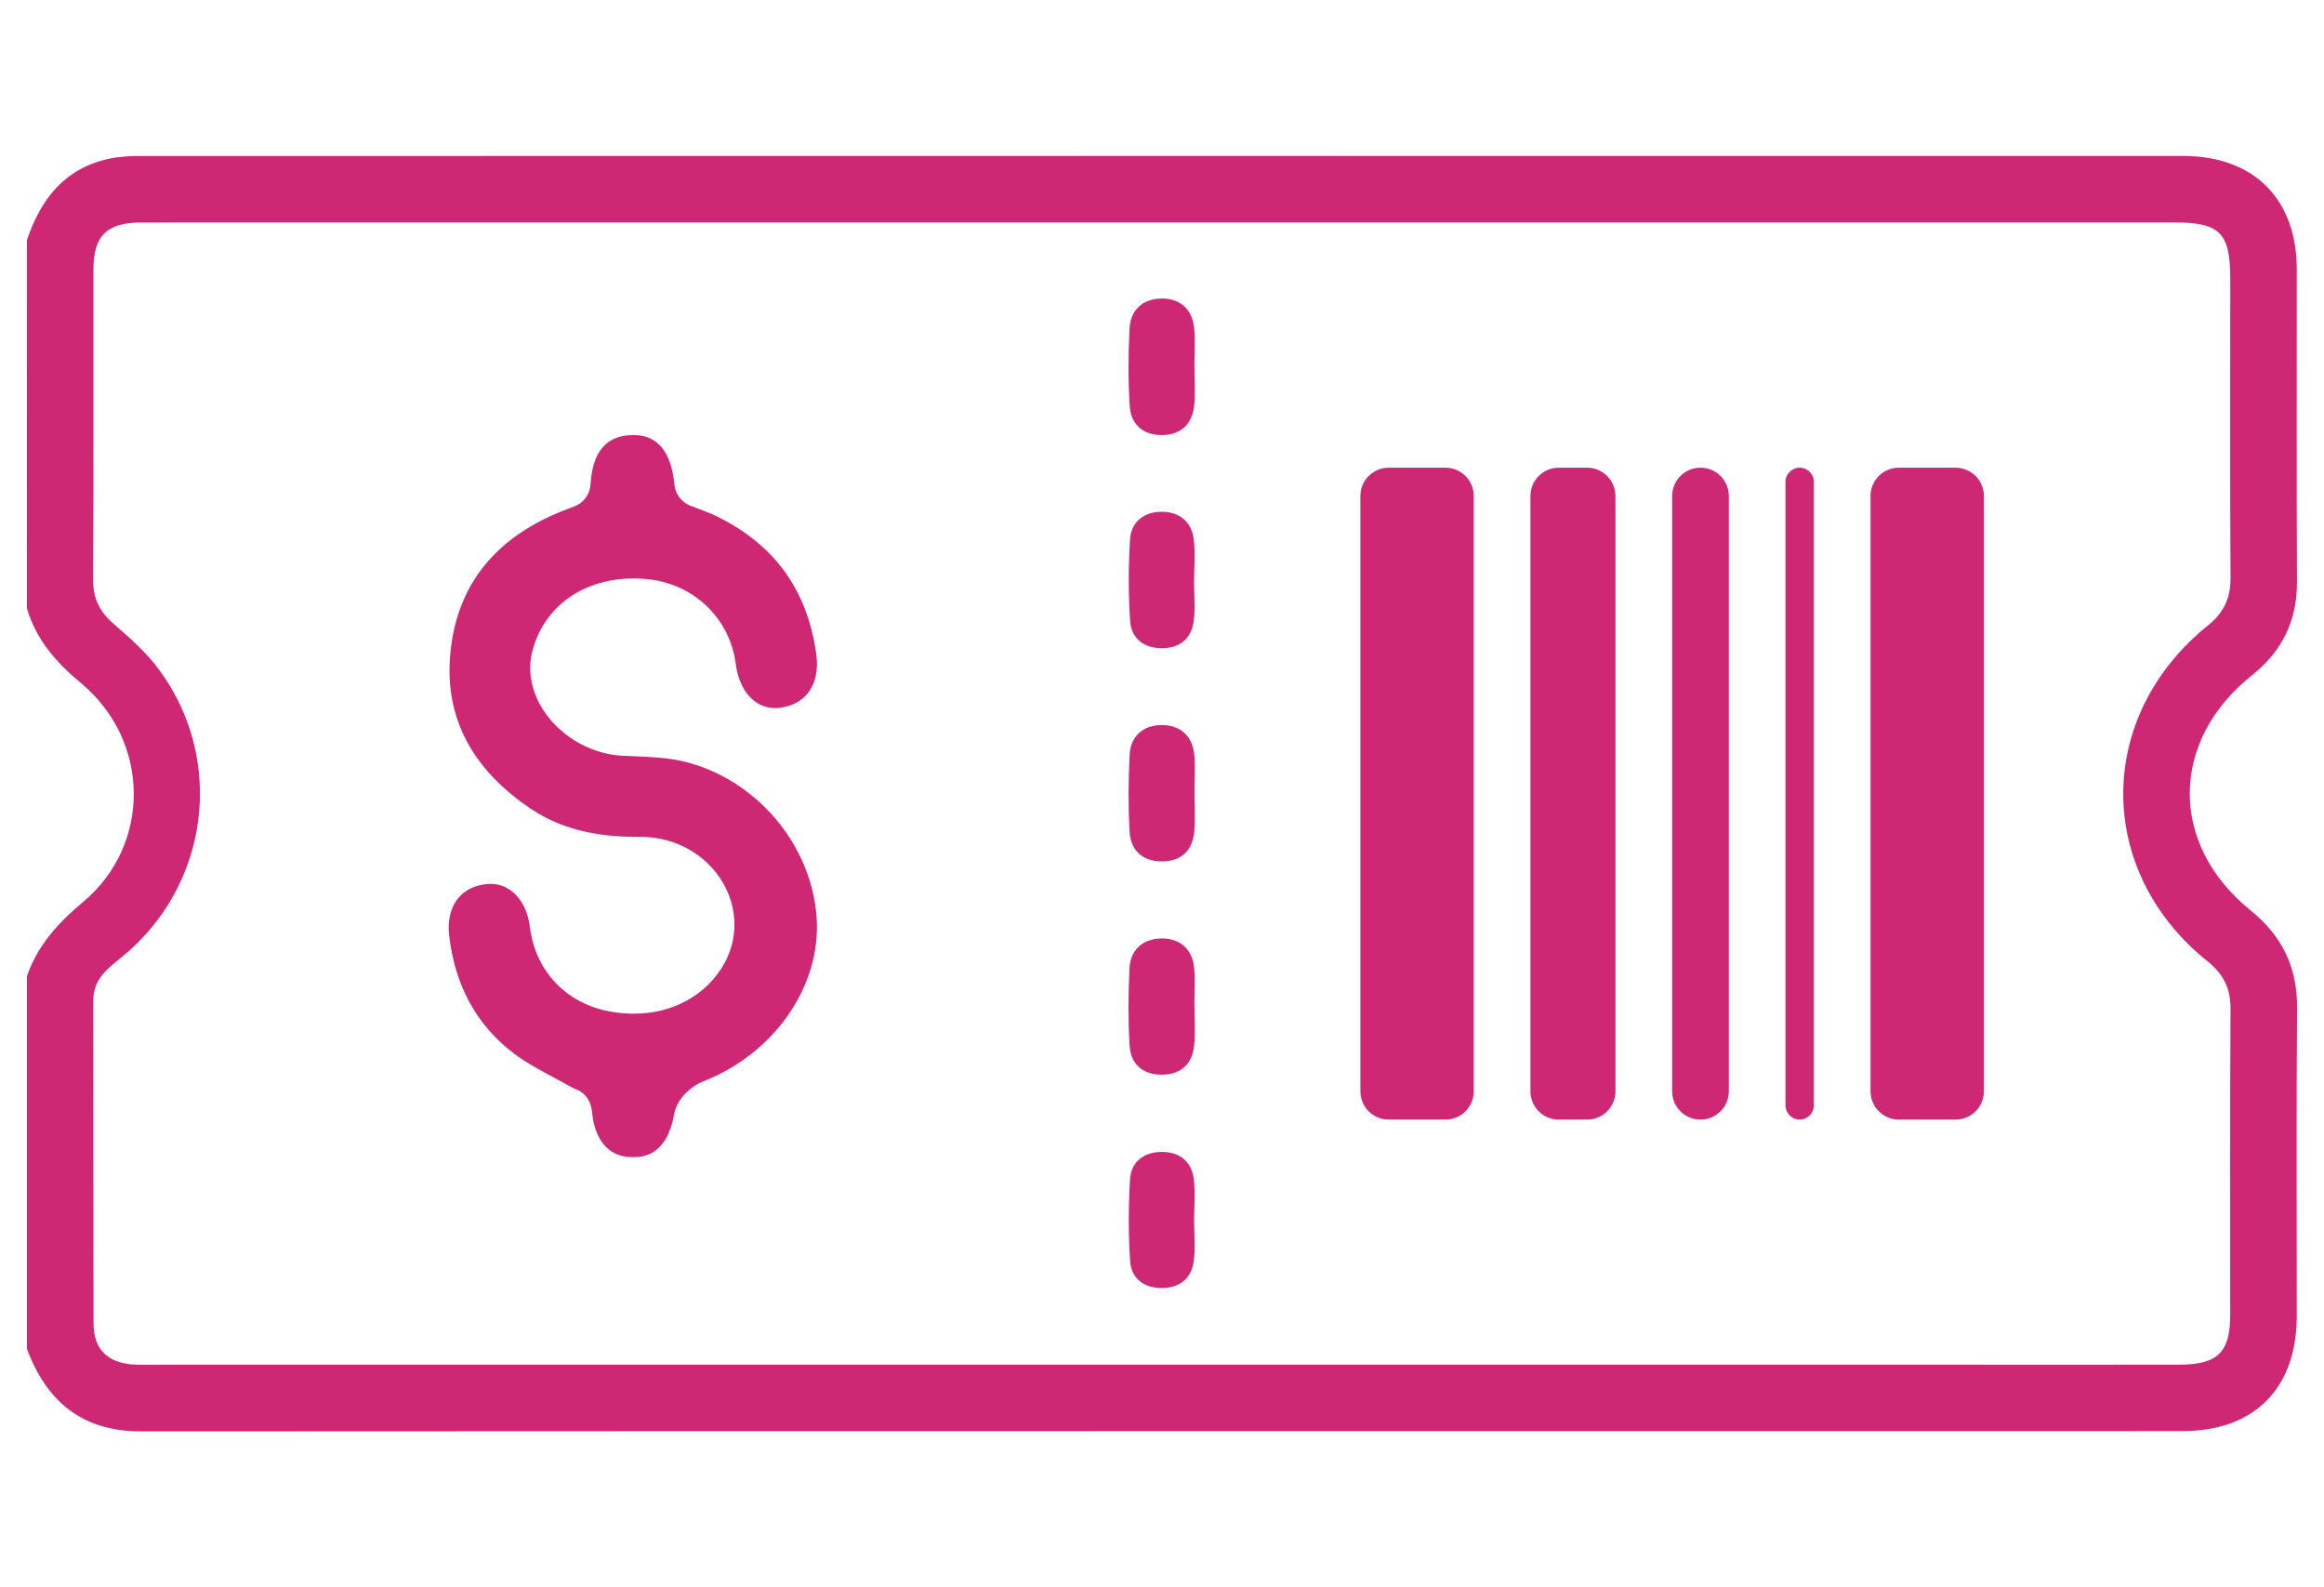 <?xml version="1.0" encoding="utf-8"?>
<!-- Generator: Adobe Illustrator 16.0.0, SVG Export Plug-In . SVG Version: 6.00 Build 0)  -->
<!DOCTYPE svg PUBLIC "-//W3C//DTD SVG 1.1//EN" "http://www.w3.org/Graphics/SVG/1.1/DTD/svg11.dtd">
<svg version="1.1" id="圖層_1" xmlns="http://www.w3.org/2000/svg" xmlns:xlink="http://www.w3.org/1999/xlink" x="0px" y="0px"
	 width="82px" height="56px" viewBox="0 -5 82 56" enable-background="new 0 -5 82 56" xml:space="preserve">
<path fill="#CE2874" d="M0.949,3.473C1.435,2.031,2.275,0.94,3.844,0.601c0.353-0.077,0.722-0.097,1.084-0.097
	C28.964,0.5,53,0.499,77.035,0.502c2.482,0,4,1.514,4.004,3.988c0.004,3.676-0.012,7.353,0.008,11.029
	c0.006,1.379-0.52,2.454-1.596,3.311c-2.896,2.31-2.92,5.965-0.045,8.285c1.115,0.9,1.656,2.008,1.644,3.451
	c-0.03,3.623-0.008,7.246-0.011,10.871c-0.004,2.539-1.487,4.049-4.025,4.052c-24.01,0.005-48.019-0.003-72.029,0.011
	c-2.084,0-3.336-1.045-4.035-2.913c0-4.382,0-8.762,0-13.144c0.375-1.088,1.097-1.881,1.978-2.617
	c2.412-2.012,2.385-5.675-0.055-7.712c-0.887-0.74-1.599-1.541-1.923-2.655C0.949,12.129,0.949,7.801,0.949,3.473z M40.988,2.848
	c-11.99,0-23.981,0-35.971,0.001c-1.252,0-1.719,0.455-1.72,1.677c-0.003,3.65,0.008,7.299-0.01,10.949
	c-0.003,0.66,0.246,1.125,0.737,1.548c0.569,0.49,1.146,1.003,1.589,1.603c2.363,3.2,1.76,7.663-1.345,10.163
	c-0.497,0.398-0.976,0.773-0.975,1.501c0.008,3.808-0.004,7.612,0.009,11.419c0.003,0.871,0.479,1.352,1.337,1.425
	c0.31,0.026,0.625,0.013,0.937,0.013c21.427,0,42.854,0,64.277,0c2.348,0,4.692,0.004,7.039-0.002
	c1.36-0.002,1.799-0.432,1.799-1.762c0.002-3.598-0.012-7.195,0.011-10.792c0.005-0.72-0.249-1.224-0.806-1.671
	c-3.976-3.188-3.972-8.644,0.012-11.857c0.558-0.45,0.799-0.961,0.794-1.677c-0.022-3.52-0.009-7.039-0.009-10.559
	c0-1.612-0.365-1.979-1.971-1.979C64.813,2.846,52.9,2.848,40.988,2.848z"/>
<path fill="#CE2874" d="M42.133,38.075c0.002,0.468,0.045,0.938-0.01,1.399c-0.076,0.629-0.494,0.963-1.122,0.967
	c-0.627,0.004-1.086-0.326-1.126-0.955c-0.063-0.955-0.06-1.92-0.003-2.877c0.038-0.631,0.497-0.965,1.117-0.969
	c0.621-0.002,1.055,0.326,1.132,0.959C42.18,37.085,42.133,37.583,42.133,38.075z"/>
<path fill="#CE2874" d="M42.146,7.969c0,0.442,0.035,0.887-0.008,1.324c-0.066,0.66-0.465,1.048-1.131,1.056
	c-0.666,0.008-1.106-0.37-1.147-1.03C39.805,8.414,39.81,7.5,39.855,6.593c0.034-0.663,0.472-1.053,1.126-1.061
	c0.654-0.008,1.082,0.371,1.152,1.034c0.049,0.462,0.01,0.934,0.01,1.402C42.145,7.969,42.145,7.969,42.146,7.969z"/>
<path fill="#CE2874" d="M42.131,15.511c0,0.467,0.047,0.94-0.012,1.399c-0.081,0.625-0.498,0.961-1.128,0.959
	c-0.631-0.001-1.077-0.345-1.117-0.969c-0.061-0.954-0.061-1.921,0-2.877c0.041-0.628,0.512-0.972,1.125-0.968
	c0.61,0.003,1.048,0.348,1.122,0.978c0.059,0.486,0.012,0.986,0.012,1.478H42.131z"/>
<path fill="#CE2874" d="M42.145,22.959c0,0.467,0.039,0.939-0.008,1.4c-0.07,0.66-0.471,1.035-1.146,1.031
	c-0.675-0.002-1.095-0.384-1.133-1.041c-0.052-0.907-0.047-1.821,0.001-2.727c0.036-0.669,0.495-1.045,1.142-1.042
	c0.646,0.003,1.075,0.384,1.139,1.053C42.18,22.072,42.145,22.518,42.145,22.959z"/>
<path fill="#CE2874" d="M42.146,30.469c0,0.467,0.037,0.938-0.01,1.4c-0.063,0.66-0.459,1.041-1.133,1.046
	c-0.672,0.005-1.106-0.364-1.146-1.026c-0.053-0.906-0.048-1.818-0.004-2.724c0.033-0.669,0.479-1.048,1.13-1.056
	c0.65-0.004,1.083,0.365,1.15,1.035c0.043,0.438,0.009,0.883,0.009,1.321C42.146,30.469,42.146,30.469,42.146,30.469z"/>
<path fill="#CE2874" d="M22.252,35.823c-1.108-0.04-1.323-1.126-1.363-1.591c-0.042-0.471-0.328-0.738-0.641-0.832
	c-0.218-0.123-0.433-0.236-0.641-0.349c-0.543-0.291-1.056-0.565-1.489-0.895c-1.304-0.995-2.067-2.39-2.269-4.142
	c-0.116-1.012,0.376-1.711,1.287-1.82c0.057-0.006,0.113-0.012,0.168-0.012c0.721,0,1.28,0.608,1.392,1.517
	c0.189,1.541,1.255,2.682,2.78,2.977c0.299,0.058,0.6,0.087,0.892,0.087c1.377,0,2.57-0.662,3.189-1.772
	c0.495-0.89,0.475-1.956-0.055-2.856c-0.583-0.994-1.685-1.609-2.873-1.609h-0.132c-1.551,0-2.741-0.311-3.74-0.975
	c-2.086-1.388-3.053-3.205-2.876-5.404c0.194-2.419,1.521-4.139,3.941-5.11c0.1-0.041,0.202-0.078,0.301-0.116l0.144-0.055
	c0.328-0.125,0.552-0.431,0.571-0.782c0.094-1.733,1.185-1.733,1.543-1.733H22.4c0.563,0.005,1.263,0.311,1.396,1.744
	c0.031,0.333,0.246,0.619,0.555,0.743c0.102,0.041,0.207,0.08,0.313,0.119c0.211,0.08,0.412,0.155,0.594,0.243
	c2.059,1.001,3.219,2.592,3.542,4.864c0.079,0.548-0.017,1.021-0.277,1.365c-0.221,0.293-0.559,0.479-0.979,0.538
	c-0.065,0.009-0.13,0.014-0.194,0.014c-0.722,0-1.268-0.611-1.39-1.558c-0.21-1.639-1.528-2.871-3.202-2.998
	c-0.133-0.009-0.266-0.016-0.395-0.016c-1.78,0-3.149,0.972-3.574,2.537c-0.201,0.738-0.023,1.561,0.484,2.256
	c0.624,0.854,1.658,1.414,2.7,1.461c0.108,0.004,0.216,0.009,0.325,0.014c0.642,0.026,1.25,0.05,1.805,0.182
	c2.561,0.606,4.543,2.932,4.712,5.532c0.157,2.403-1.489,4.772-4.002,5.76c-0.425,0.168-0.928,0.604-1.027,1.158
	c-0.27,1.515-1.164,1.515-1.458,1.515C22.304,35.824,22.278,35.824,22.252,35.823z"/>
<path fill="#CE2874" d="M49,11.5h2c0.553,0,1,0.448,1,1v21c0,0.553-0.447,1-1,1h-2c-0.553,0-1-0.447-1-1v-21
	C48,11.948,48.447,11.5,49,11.5z"/>
<path fill="#CE2874" d="M67,11.5h2c0.553,0,1,0.448,1,1v21c0,0.553-0.447,1-1,1h-2c-0.553,0-1-0.447-1-1v-21
	C66,11.948,66.447,11.5,67,11.5z"/>
<path fill="#CE2874" d="M55,11.5h1c0.553,0,1,0.448,1,1v21c0,0.553-0.447,1-1,1h-1c-0.553,0-1-0.447-1-1v-21
	C54,11.948,54.447,11.5,55,11.5z"/>
<path fill="#CE2874" d="M60,11.5L60,11.5c0.553,0,1,0.448,1,1v21c0,0.553-0.447,1-1,1l0,0c-0.553,0-1-0.447-1-1v-21
	C59,11.948,59.447,11.5,60,11.5z"/>
<path fill="#CE2874" d="M63.5,11.5L63.5,11.5c0.275,0,0.5,0.224,0.5,0.5v22c0,0.275-0.225,0.5-0.5,0.5l0,0
	c-0.275,0-0.5-0.225-0.5-0.5V12C63,11.724,63.225,11.5,63.5,11.5z"/>
</svg>
